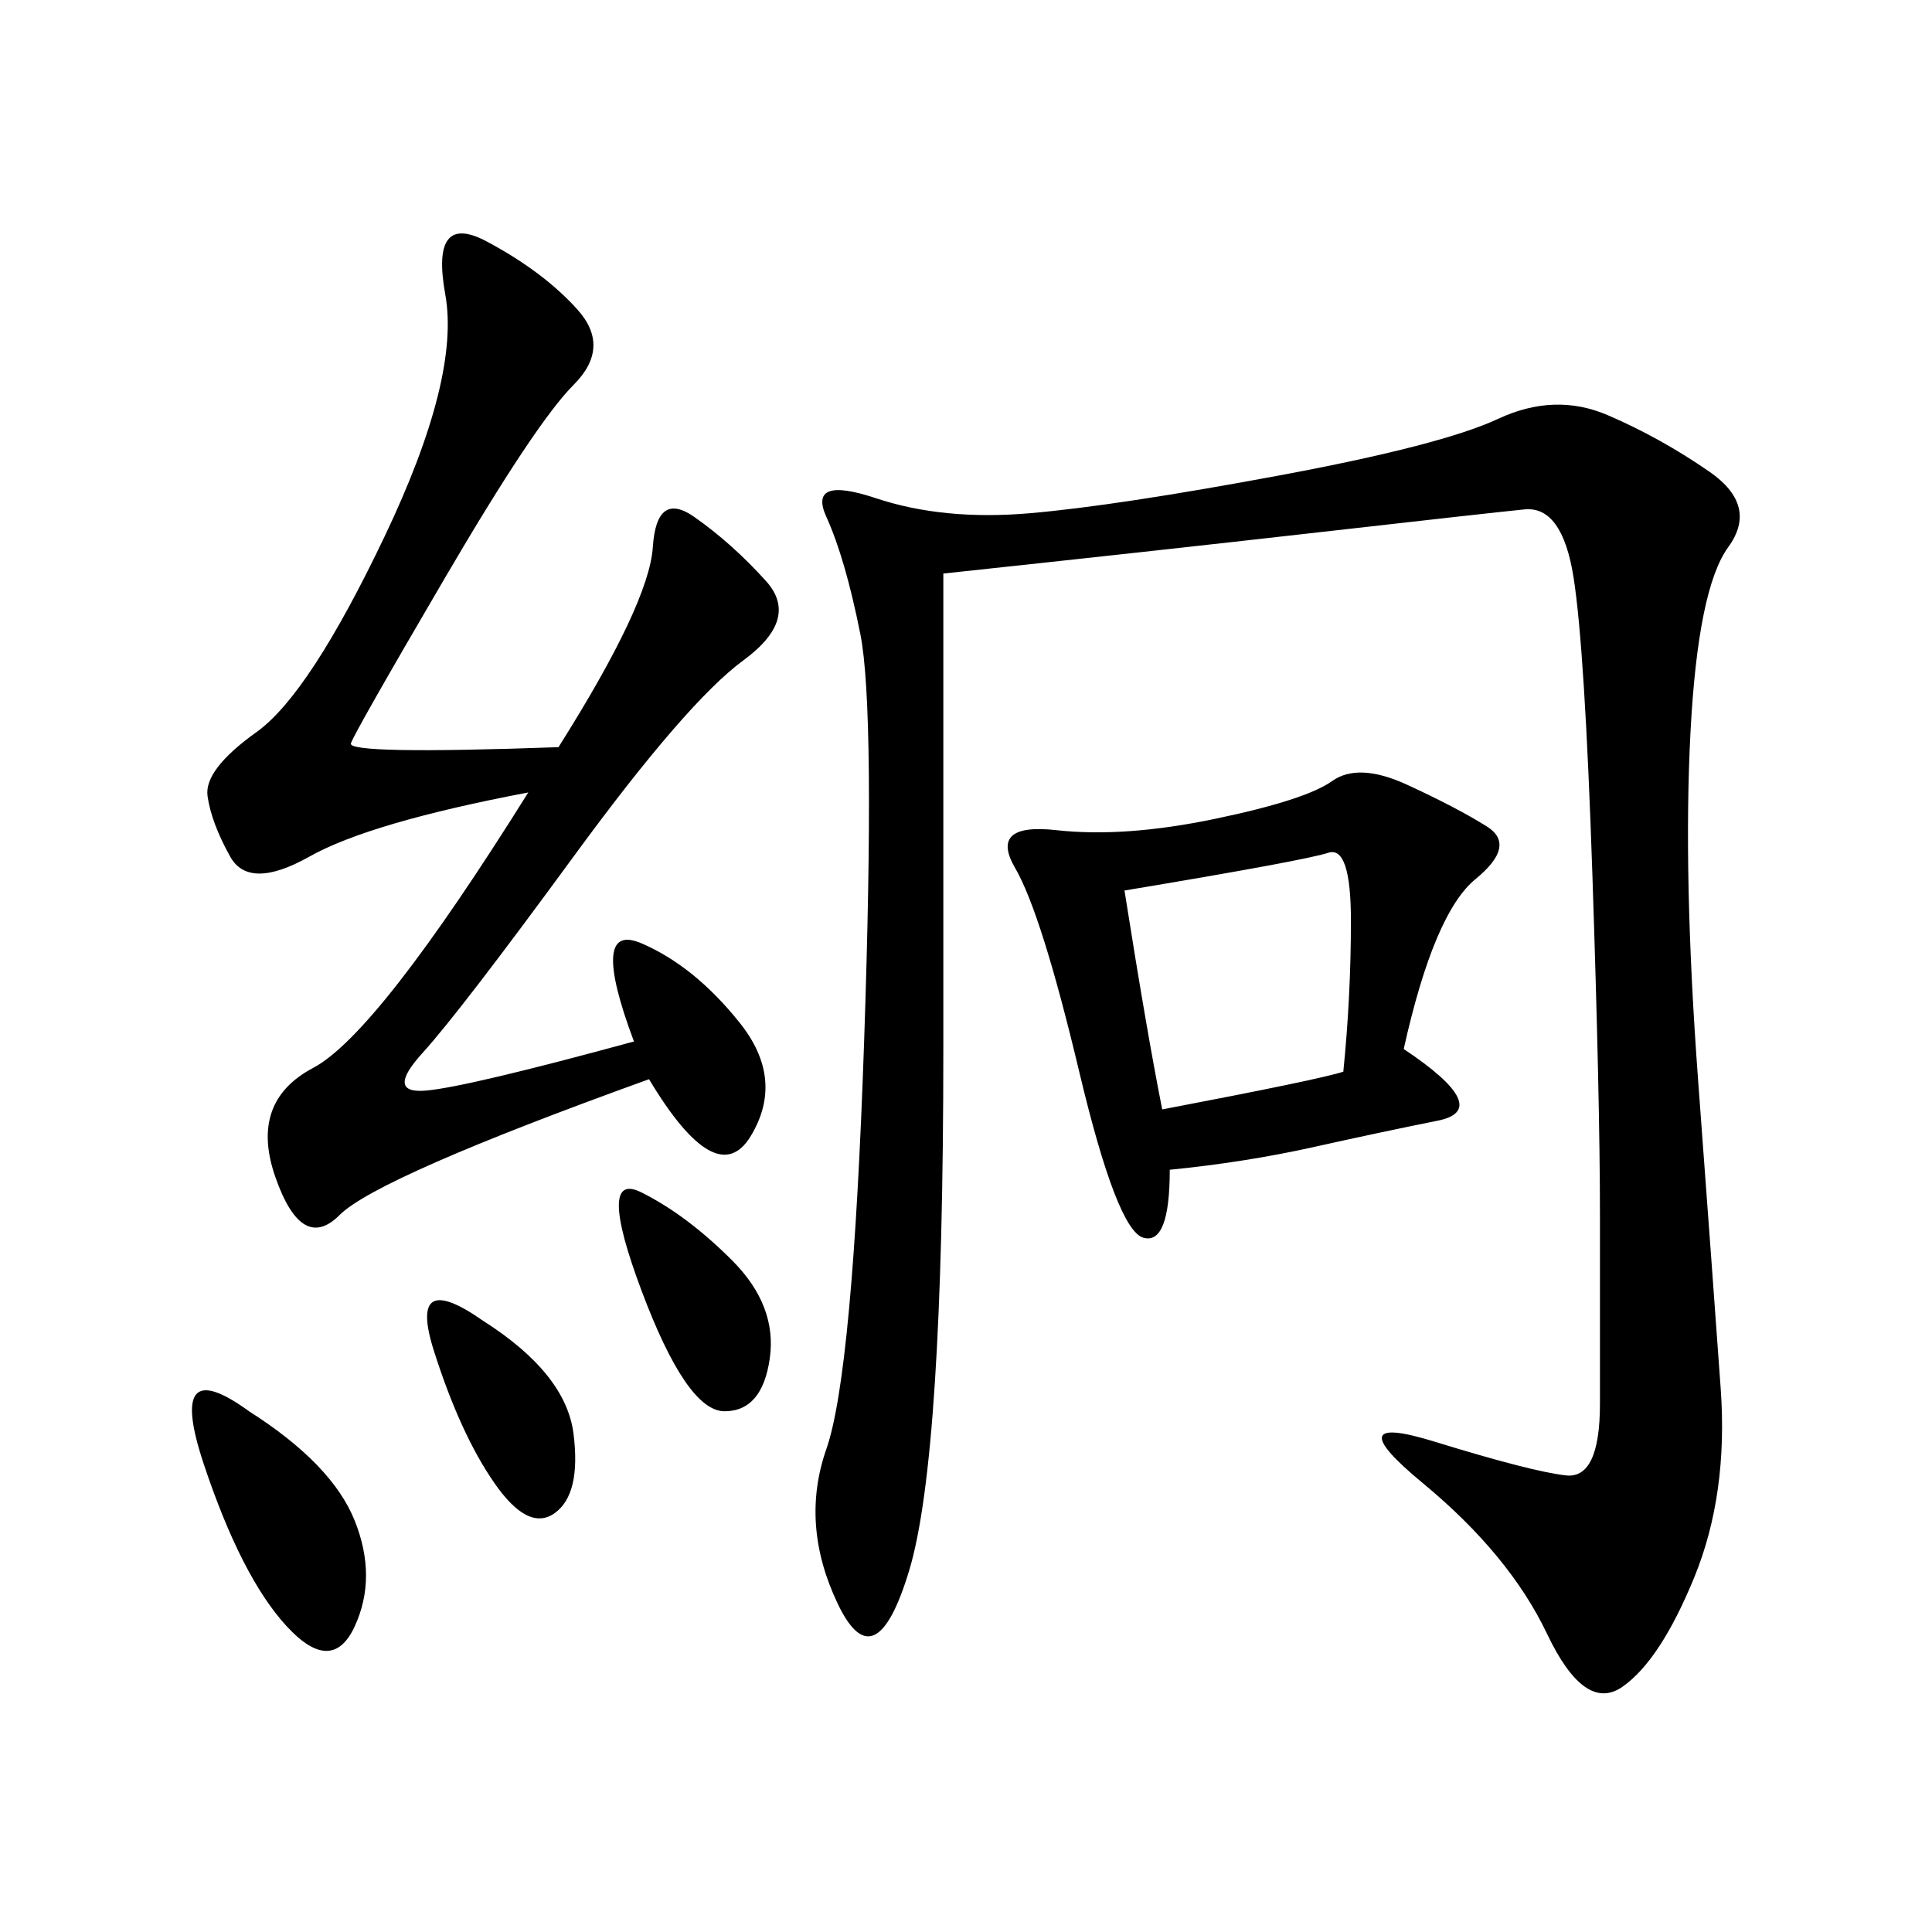 <svg xmlns="http://www.w3.org/2000/svg" xmlns:xlink="http://www.w3.org/1999/xlink" width="300" height="300"><path d="M146.48 89.06L146.48 162.89Q146.48 226.17 141.21 243.75Q135.94 261.33 130.08 249.02Q124.22 236.72 128.32 225Q132.42 213.28 134.18 161.72Q135.94 110.16 133.59 98.44Q131.25 86.72 128.32 80.27Q125.39 73.83 135.94 77.34Q146.48 80.86 159.96 79.69Q173.44 78.52 198.63 73.83Q223.83 69.14 232.62 65.04Q241.41 60.94 249.61 64.45Q257.81 67.97 265.43 73.24Q273.05 78.52 268.36 84.96Q263.67 91.41 262.50 113.67Q261.33 135.94 263.67 167.58Q266.02 199.22 267.19 215.63Q268.36 232.03 263.09 244.92Q257.81 257.81 251.95 261.91Q246.09 266.02 240.23 253.71Q234.38 241.41 220.90 230.27Q207.42 219.14 222.66 223.83Q237.89 228.52 243.16 229.10Q248.44 229.69 248.44 217.97L248.44 217.97L248.44 188.67Q248.44 171.09 247.27 135.94Q246.09 100.78 244.34 89.65Q242.58 78.52 236.72 79.10Q230.86 79.69 205.08 82.62Q179.30 85.55 146.48 89.06L146.48 89.06ZM86.72 116.02Q100.78 93.75 101.37 84.96Q101.95 76.17 107.81 80.27Q113.67 84.38 118.95 90.23Q124.22 96.09 115.43 102.54Q106.64 108.98 89.06 133.01Q71.48 157.03 65.63 163.48Q59.77 169.92 66.21 169.34Q72.66 168.75 98.44 161.72L98.44 161.72Q91.41 142.97 99.61 146.48Q107.81 150 114.84 158.79Q121.88 167.58 116.60 176.37Q111.33 185.16 100.78 167.58L100.78 167.58Q58.59 182.81 52.73 188.67Q46.88 194.53 42.77 182.81Q38.67 171.09 48.63 165.82Q58.59 160.55 82.03 123.05L82.03 123.05Q57.42 127.73 48.05 133.01Q38.67 138.28 35.74 133.01Q32.81 127.73 32.23 123.63Q31.64 119.53 39.84 113.67Q48.05 107.81 59.77 83.20Q71.48 58.59 69.14 45.70Q66.80 32.81 75.59 37.50Q84.38 42.19 89.65 48.05Q94.92 53.91 89.06 59.77Q83.20 65.63 69.14 89.65Q55.08 113.67 54.49 115.43Q53.91 117.19 86.72 116.02L86.72 116.02ZM217.97 162.89Q232.03 172.27 223.24 174.02Q214.45 175.78 203.91 178.13Q193.36 180.47 181.64 181.64L181.64 181.64Q181.64 193.36 177.54 192.19Q173.44 191.02 167.58 166.41Q161.72 141.80 157.62 134.77Q153.52 127.73 164.06 128.91Q174.61 130.08 188.67 127.15Q202.73 124.22 206.84 121.29Q210.94 118.36 218.55 121.88Q226.17 125.39 230.86 128.32Q235.55 131.25 229.10 136.52Q222.66 141.80 217.97 162.89L217.97 162.89ZM174.61 138.28Q178.13 160.55 180.47 172.27L180.47 172.27Q205.08 167.58 208.59 166.41L208.59 166.41Q209.77 154.69 209.77 142.97L209.77 142.97Q209.77 131.25 206.25 132.42Q202.73 133.59 174.61 138.28L174.61 138.28ZM38.67 219.14Q51.56 227.34 55.08 236.13Q58.59 244.92 55.08 252.54Q51.56 260.16 44.53 252.54Q37.50 244.92 31.64 227.34Q25.78 209.77 38.67 219.14L38.67 219.14ZM99.61 185.16Q106.64 188.67 113.67 195.70Q120.70 202.73 119.53 210.94Q118.36 219.14 112.50 219.14L112.50 219.14Q106.64 219.14 99.61 200.39Q92.58 181.64 99.61 185.16L99.61 185.16ZM75 205.08Q87.89 213.28 89.06 222.66Q90.23 232.03 86.13 234.96Q82.03 237.89 76.76 230.27Q71.48 222.66 67.38 209.77Q63.28 196.88 75 205.08L75 205.08Z"/></svg>
